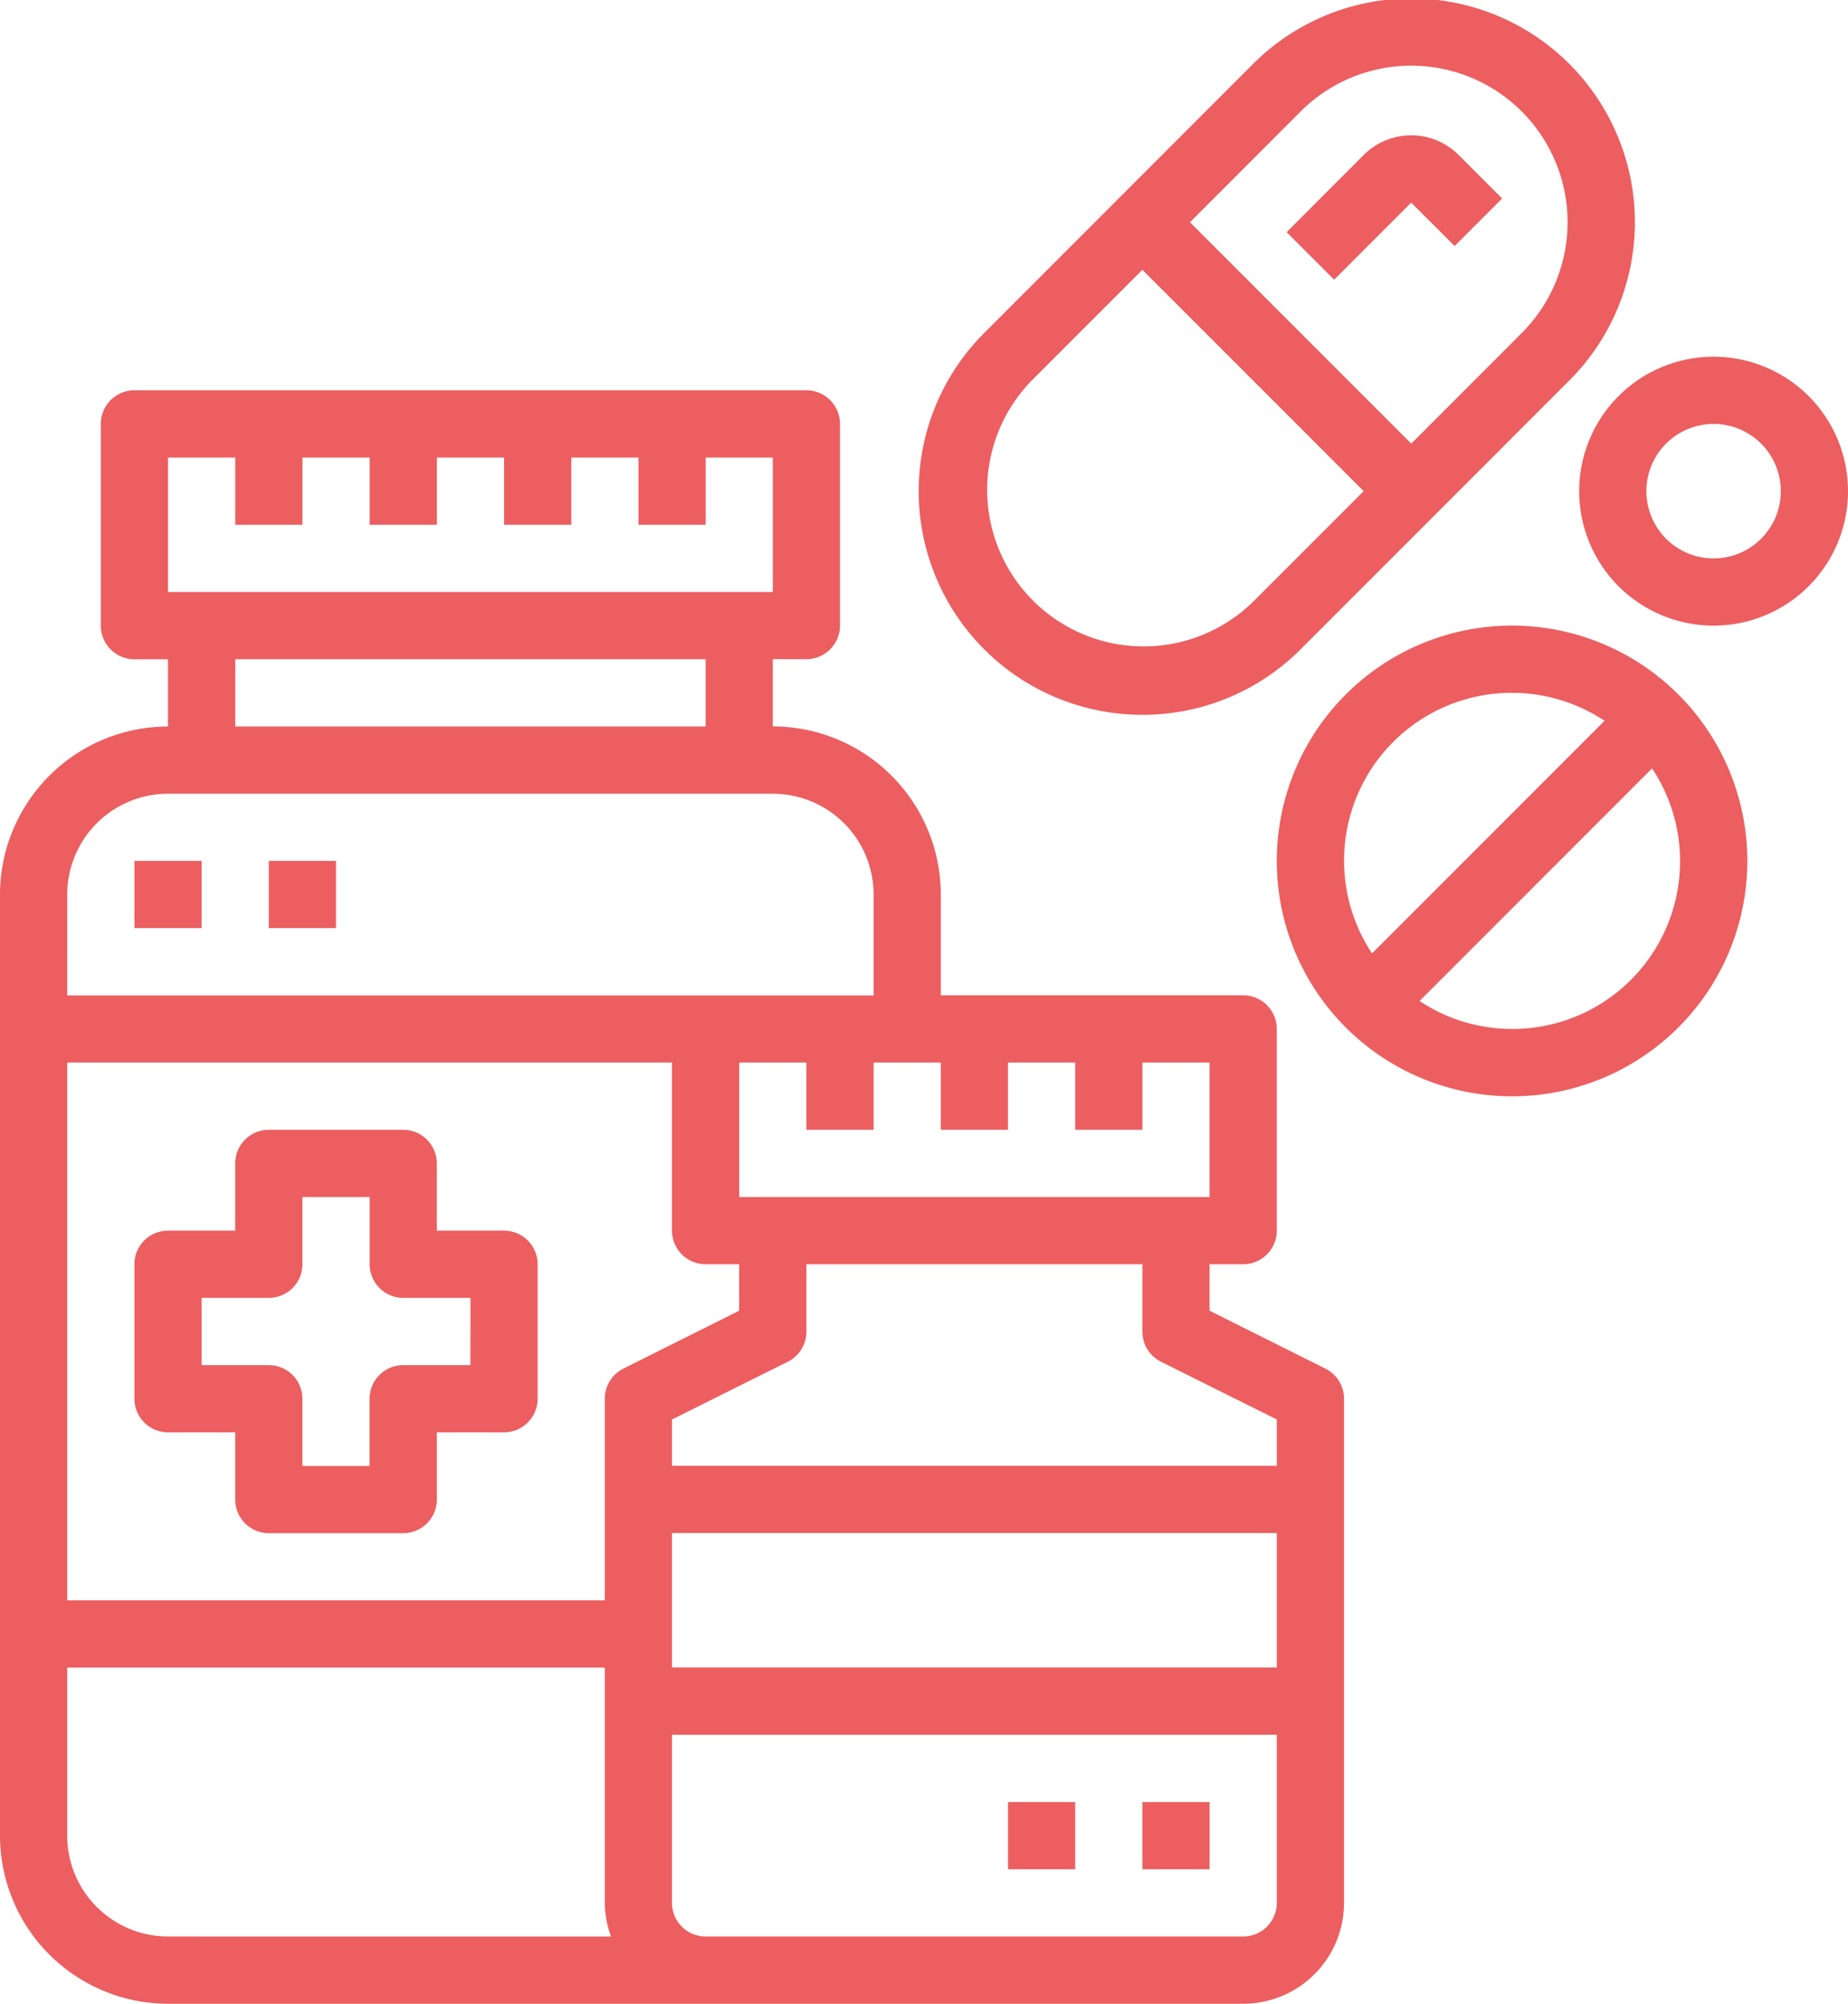 <svg xmlns="http://www.w3.org/2000/svg" width="72.266" height="78.326" viewBox="0 0 72.266 78.326">
  <g id="outline" transform="translate(-40 -19.1)">
    <path id="Path_1636" data-name="Path 1636" d="M91.83,150.242,87.3,147.978v-1.816h1.314a1.314,1.314,0,0,0,1.314-1.314v-7.884a1.314,1.314,0,0,0-1.314-1.314H76.79v-3.942a6.577,6.577,0,0,0-6.57-6.57v-2.628h1.314a1.314,1.314,0,0,0,1.314-1.314v-7.884A1.314,1.314,0,0,0,71.534,112H45.256a1.314,1.314,0,0,0-1.314,1.314V121.2a1.314,1.314,0,0,0,1.314,1.314H46.57v2.628a6.577,6.577,0,0,0-6.57,6.57V168.5a6.577,6.577,0,0,0,6.57,6.57H88.615a3.942,3.942,0,0,0,3.942-3.942V151.418A1.314,1.314,0,0,0,91.83,150.242ZM74.162,138.278H76.79v2.628h2.628v-2.628h2.628v2.628h2.628v-2.628H87.3v5.256H68.906v-5.256h2.628v2.628h2.628ZM46.57,114.628H49.2v2.628h2.628v-2.628h2.628v2.628h2.628v-2.628h2.628v2.628h2.628v-2.628h2.628v2.628h2.628v-2.628H70.22v5.256H46.57Zm21.023,7.884v2.628H49.2v-2.628Zm-24.964,9.2a3.942,3.942,0,0,1,3.942-3.942H70.22a3.942,3.942,0,0,1,3.942,3.942v3.942H42.628ZM46.57,172.44a3.942,3.942,0,0,1-3.942-3.942v-6.57H63.651v9.2a3.9,3.9,0,0,0,.242,1.314Zm17.081-21.023V159.3H42.628V138.278H66.278v6.57a1.314,1.314,0,0,0,1.314,1.314h1.314v1.816l-4.529,2.264A1.314,1.314,0,0,0,63.651,151.418Zm26.278,19.709a1.314,1.314,0,0,1-1.314,1.314H67.592a1.314,1.314,0,0,1-1.314-1.314v-6.57H89.929Zm0-9.2H66.278v-5.256H89.929Zm0-7.884H66.278V152.23l4.529-2.257a1.314,1.314,0,0,0,.727-1.183v-2.628H84.673v2.628a1.314,1.314,0,0,0,.727,1.183l4.529,2.257Z" transform="translate(0 -77.643)" fill="#ec5e60"/>
    <path id="Path_1637" data-name="Path 1637" d="M86.453,291.942H83.825v-2.628A1.314,1.314,0,0,0,82.511,288H77.256a1.314,1.314,0,0,0-1.314,1.314v2.628H73.314A1.314,1.314,0,0,0,72,293.256v5.256a1.314,1.314,0,0,0,1.314,1.314h2.628v2.628a1.314,1.314,0,0,0,1.314,1.314h5.256a1.314,1.314,0,0,0,1.314-1.314v-2.628h2.628a1.314,1.314,0,0,0,1.314-1.314v-5.256A1.314,1.314,0,0,0,86.453,291.942ZM85.139,297.2H82.511a1.314,1.314,0,0,0-1.314,1.314v2.628H78.57v-2.628a1.314,1.314,0,0,0-1.314-1.314H74.628V294.57h2.628a1.314,1.314,0,0,0,1.314-1.314v-2.628H81.2v2.628a1.314,1.314,0,0,0,1.314,1.314h2.628Z" transform="translate(-26.744 -224.736)" fill="#ec5e60"/>
    <path id="Path_1638" data-name="Path 1638" d="M72,224h2.628v2.628H72Z" transform="translate(-26.744 -171.248)" fill="#ec5e60"/>
    <path id="Path_1639" data-name="Path 1639" d="M104,224h2.628v2.628H104Z" transform="translate(-53.489 -171.248)" fill="#ec5e60"/>
    <path id="Path_1640" data-name="Path 1640" d="M312,448h2.628v2.628H312Z" transform="translate(-227.327 -358.458)" fill="#ec5e60"/>
    <path id="Path_1641" data-name="Path 1641" d="M280,448h2.628v2.628H280Z" transform="translate(-200.582 -358.458)" fill="#ec5e60"/>
    <path id="Path_1642" data-name="Path 1642" d="M267.485,47.042a8.718,8.718,0,0,0,6.185-2.558l10.511-10.511A8.747,8.747,0,0,0,271.812,21.6L261.3,32.115a8.743,8.743,0,0,0,6.185,14.927Zm6.185-23.581a6.115,6.115,0,0,1,8.648-.006l.006.006a6.128,6.128,0,0,1,0,8.653L278,36.441l-8.654-8.653ZM263.158,33.973l4.327-4.327,8.653,8.653-4.327,4.327a6.119,6.119,0,0,1-8.653-8.653Z" transform="translate(-182.812)" fill="#ec5e60"/>
    <path id="Path_1643" data-name="Path 1643" d="M352.914,55.642l1.858-1.858-1.7-1.7a2.628,2.628,0,0,0-3.716,0L346.344,55.1l1.858,1.858,3.013-3.013Z" transform="translate(-256.03 -26.925)" fill="#ec5e60"/>
    <path id="Path_1644" data-name="Path 1644" d="M421.256,104a5.256,5.256,0,1,0,5.256,5.256A5.256,5.256,0,0,0,421.256,104Zm0,7.884a2.628,2.628,0,1,1,2.628-2.628A2.628,2.628,0,0,1,421.256,111.884Z" transform="translate(-314.246 -70.956)" fill="#ec5e60"/>
    <path id="Path_1645" data-name="Path 1645" d="M353.2,168a9.2,9.2,0,1,0,9.2,9.2A9.2,9.2,0,0,0,353.2,168Zm0,2.628a6.53,6.53,0,0,1,3.617,1.094l-9.092,9.092a6.559,6.559,0,0,1,5.475-10.187Zm0,13.139a6.529,6.529,0,0,1-3.617-1.094l9.092-9.092a6.559,6.559,0,0,1-5.475,10.187Z" transform="translate(-254.071 -124.445)" fill="#ec5e60"/>
  </g>
</svg>
